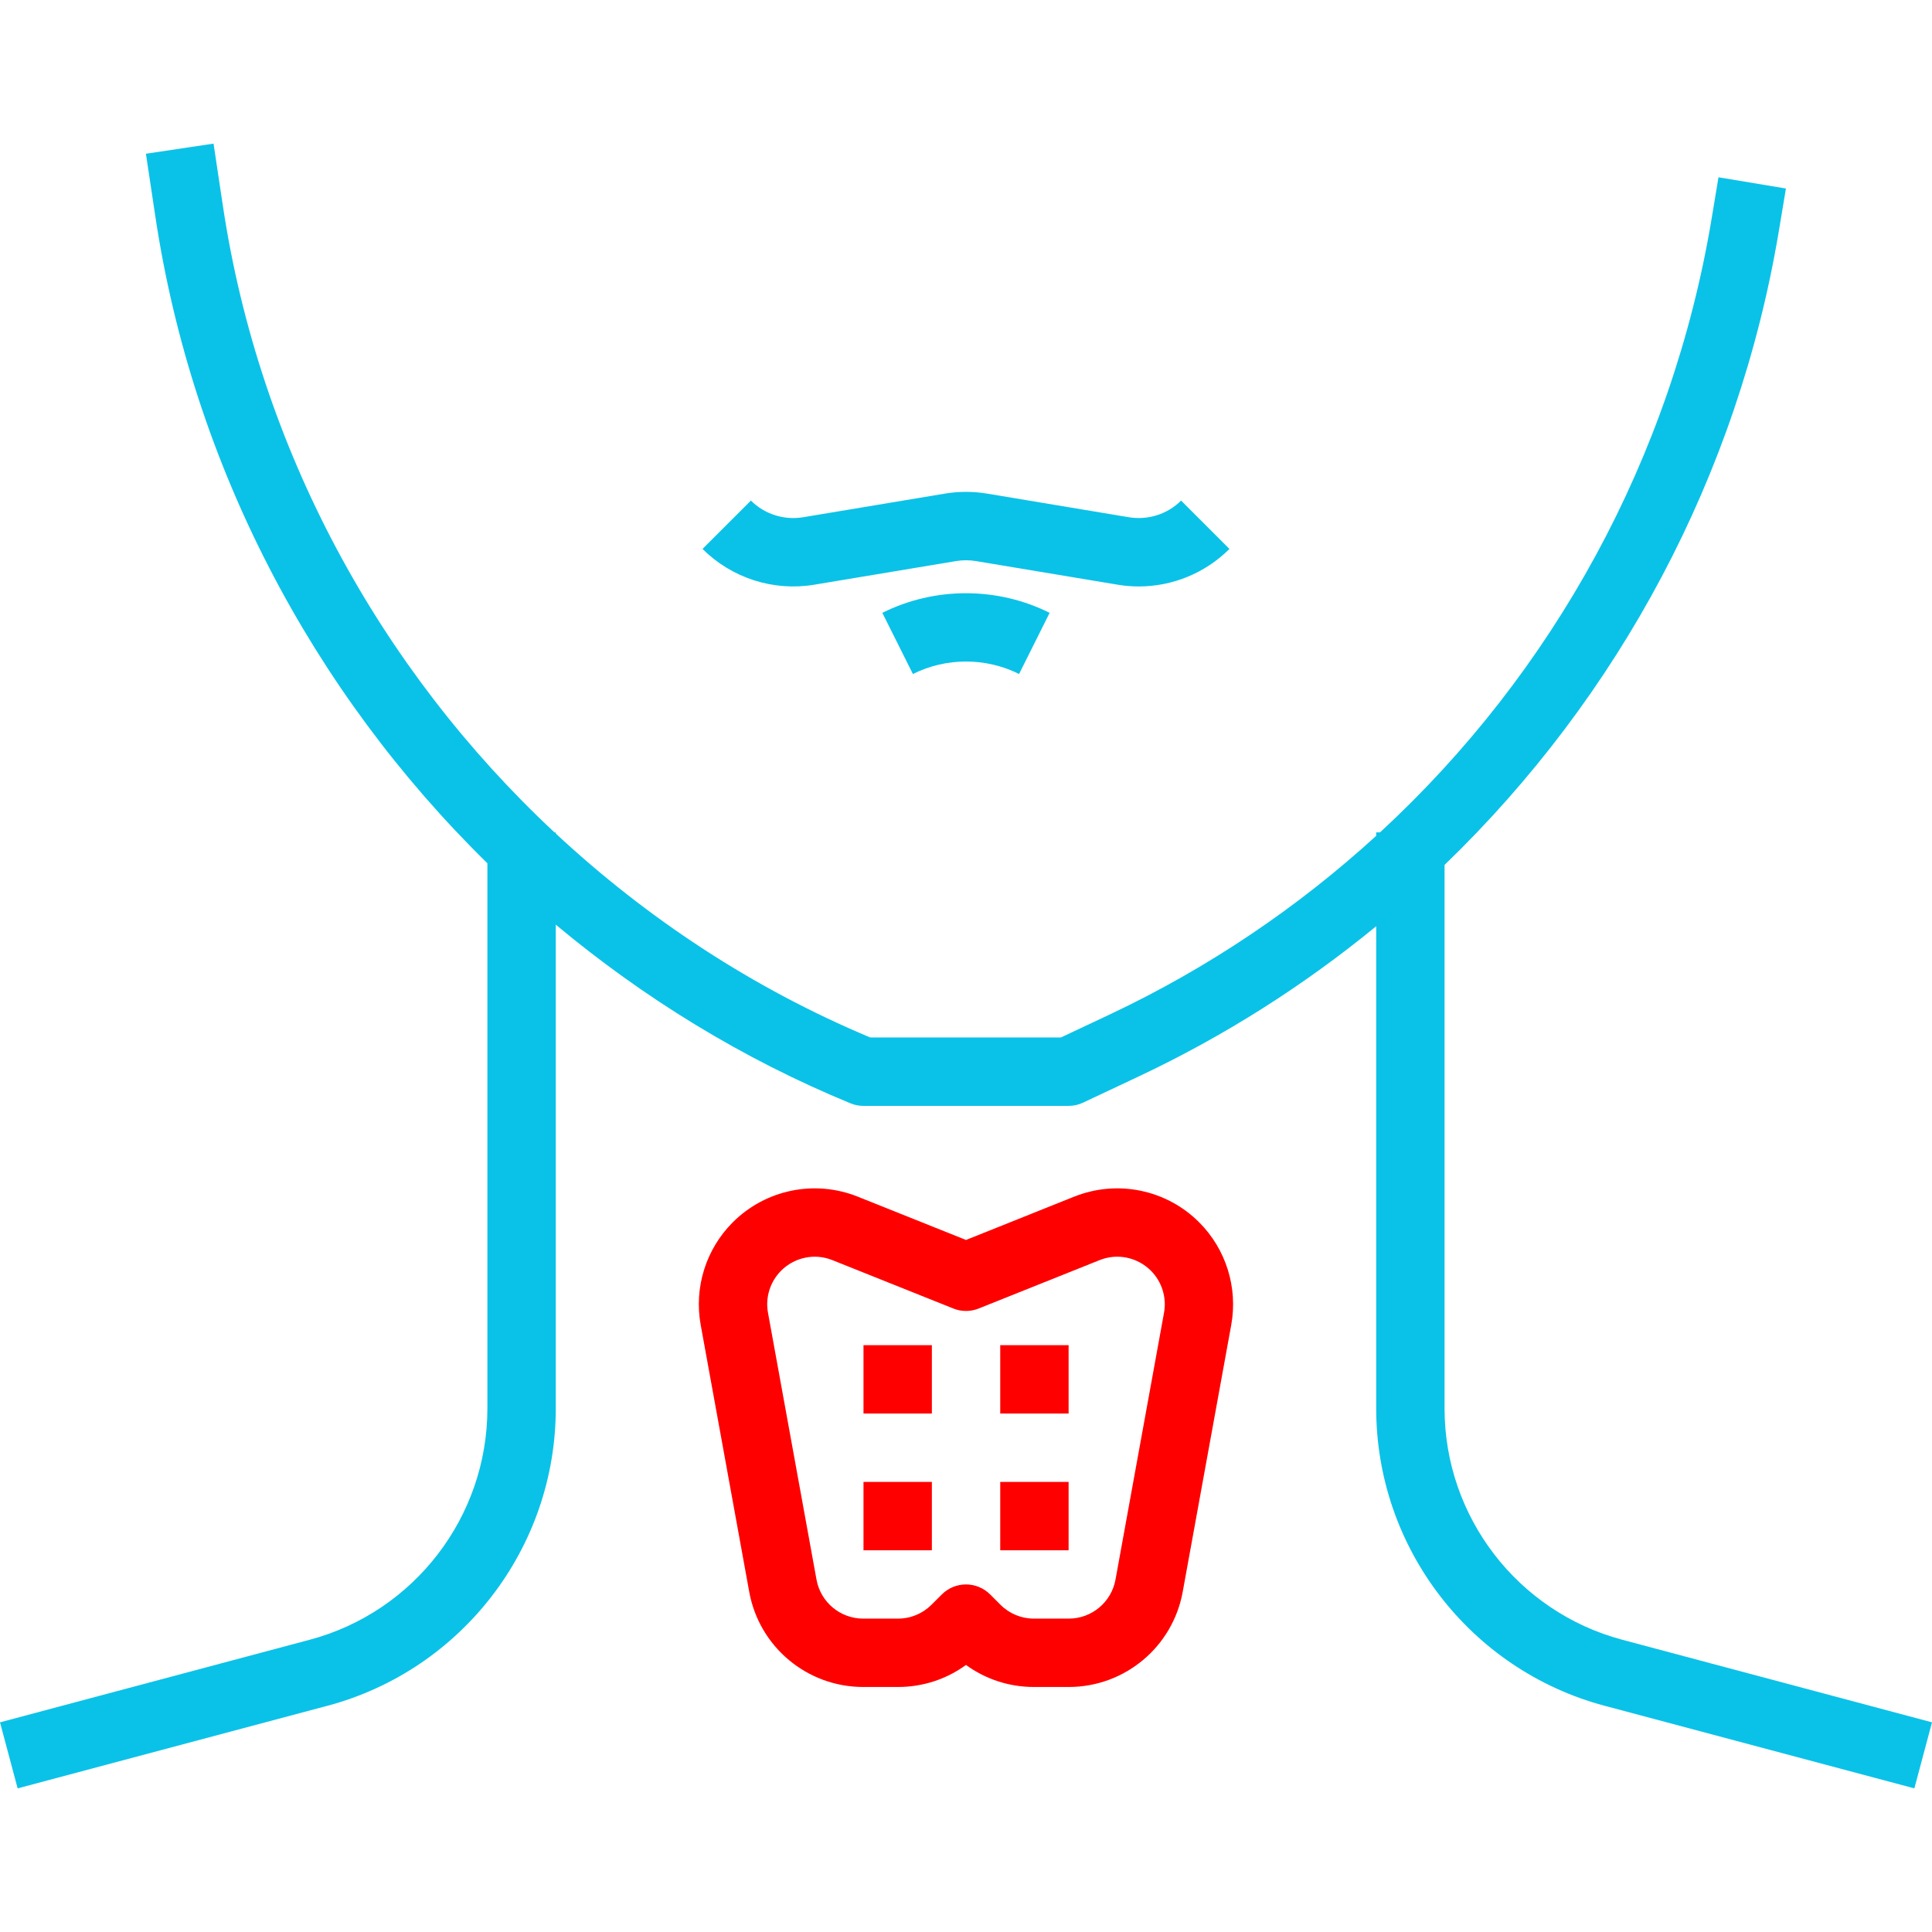 <svg width="512" height="512" viewBox="0 0 512 512" fill="none" xmlns="http://www.w3.org/2000/svg">
<path d="M429.905 434.549C402.184 427.157 382.824 401.954 382.824 373.272V229.212C429.017 184.659 460.616 126.027 471.441 61.054L473.289 49.956L455.415 46.986L453.576 58.074C443.031 121.289 411.659 178.208 365.72 220.587H364.705V221.502C343.878 240.535 320.097 256.606 293.925 268.927L281.142 274.942H230.619C199.491 261.897 171.444 243.38 147.283 220.895V220.596H146.948C100.483 177.22 68.713 118.861 59.064 54.531L56.591 38.06L38.672 40.742L41.145 57.212C51.029 123.128 82.672 183.218 129.164 228.777V373.263C129.164 401.944 109.804 427.147 82.092 434.549L0 456.436L4.675 473.938L86.77 452.051C122.4 442.539 147.286 410.143 147.286 373.272V245.048C170.55 264.462 196.749 280.605 225.367 292.382C226.463 292.844 227.641 293.07 228.819 293.07H283.174C284.506 293.07 285.819 292.78 287.033 292.209L301.637 285.333C324.493 274.58 345.61 261.118 364.707 245.463V373.27C364.707 410.141 389.593 442.537 425.232 452.049L507.327 473.936L512 456.436L429.905 434.549Z" fill="#0AC2E8"/>
<path d="M312.996 132.66C309.4 136.266 304.245 137.896 299.208 137.081L261.576 130.812C257.871 130.196 254.12 130.196 250.415 130.812L212.792 137.081C207.773 137.905 202.6 136.266 198.995 132.66L186.176 145.47C193.913 153.198 204.974 156.758 215.772 154.955L253.404 148.686C255.125 148.405 256.883 148.405 258.604 148.686L296.236 154.955C298.084 155.263 299.932 155.417 301.78 155.417C310.712 155.417 319.409 151.875 325.814 145.47L312.996 132.66Z" fill="#0AC2E8"/>
<path d="M233.828 162.408L241.927 178.615C250.742 174.212 261.259 174.212 270.065 178.615L278.164 162.408C264.285 155.478 247.706 155.478 233.828 162.408Z" fill="#0AC2E8"/>
<path d="M317.788 323.927C309.1 315.23 296.091 312.567 284.668 317.124L255.996 328.602L227.314 317.124C215.881 312.567 202.89 315.231 194.194 323.927C187.064 331.057 183.885 341.23 185.696 351.141L198.551 421.848C201.205 436.461 213.915 447.069 228.773 447.069H237.968C244.536 447.069 250.787 445.022 255.996 441.226C261.205 445.022 267.456 447.069 274.024 447.069H283.219C298.076 447.069 310.777 436.461 313.431 421.848L326.286 351.15C328.089 341.23 324.918 331.057 317.788 323.927ZM308.476 347.898L295.621 418.605C294.525 424.602 289.316 428.951 283.219 428.951H274.024C270.654 428.951 267.492 427.637 265.119 425.264L262.401 422.546C260.634 420.779 258.315 419.892 255.996 419.892C253.677 419.892 251.358 420.78 249.591 422.546L246.873 425.264C244.49 427.637 241.329 428.951 237.968 428.951H228.773C222.685 428.951 217.467 424.603 216.38 418.605L203.525 347.889C202.782 343.831 204.087 339.672 207.013 336.737C210.582 333.177 215.909 332.062 220.593 333.947L252.635 346.766C254.791 347.636 257.21 347.636 259.366 346.766L291.399 333.947C296.074 332.063 301.409 333.168 304.988 336.737C307.914 339.663 309.218 343.83 308.476 347.898Z" fill="#FF0000"/>
<path d="M283.191 356.484H265.073V374.602H283.191V356.484Z" fill="#FF0000"/>
<path d="M246.954 356.484H228.836V374.602H246.954V356.484Z" fill="#FF0000"/>
<path d="M283.191 392.723H265.073V410.841H283.191V392.723Z" fill="#FF0000"/>
<path d="M246.954 392.723H228.836V410.841H246.954V392.723Z" fill="#FF0000"/>
</svg>

